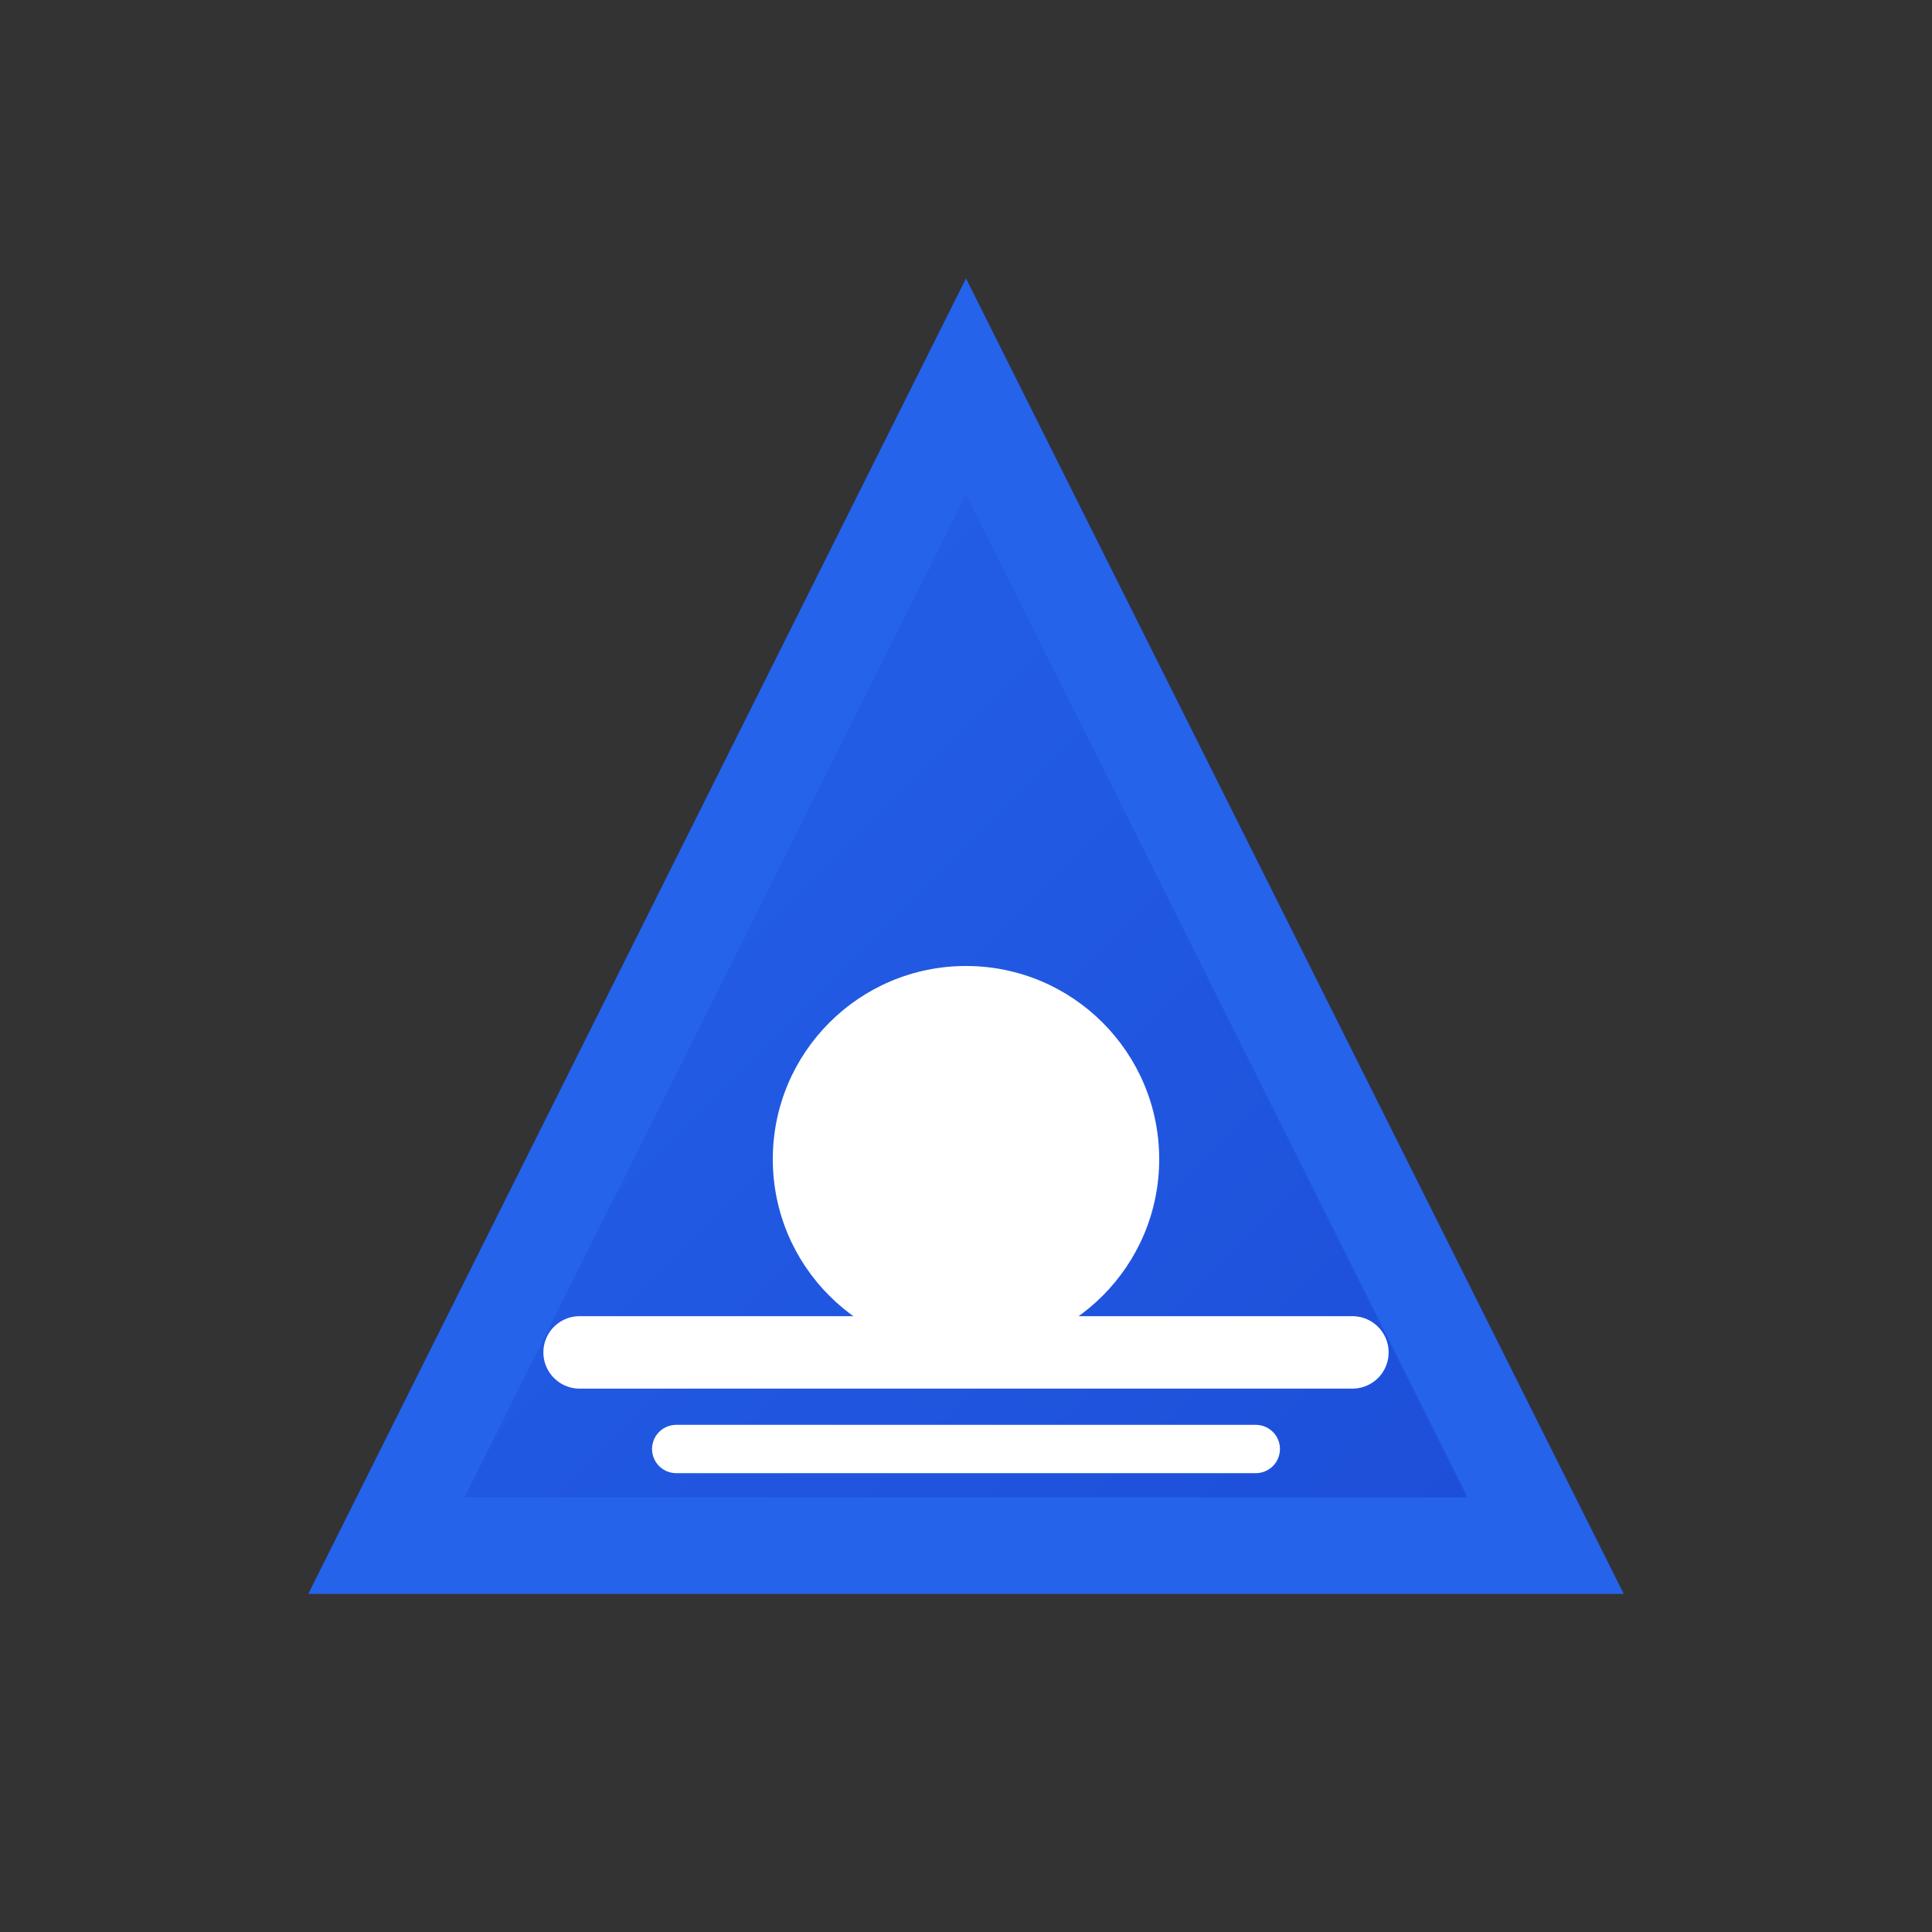 <?xml version="1.0" encoding="UTF-8"?>
<svg width="40" height="40" viewBox="0 0 40 40" fill="none" xmlns="http://www.w3.org/2000/svg">
    <rect x="0" y="0" width="40" height="40" fill="#333333" stroke="none"/>
    <defs>
        <linearGradient id="logoGradient" x1="0%" y1="0%" x2="100%" y2="100%">
            <stop offset="0%" style="stop-color:#2563eb;stop-opacity:1" />
            <stop offset="100%" style="stop-color:#1d4ed8;stop-opacity:1" />
        </linearGradient>
    </defs>
    <!-- House shape with modern design -->
    <path d="M8 32L20 8L32 32H8Z" fill="url(#logoGradient)" stroke="#2563eb" stroke-width="2"/>
    <!-- Central circle representing impact/focus -->
    <circle cx="20" cy="24" r="4" fill="#ffffff"/>
    <!-- Small accent lines for modern touch -->
    <path d="M12 28L28 28" stroke="#ffffff" stroke-width="1.5" stroke-linecap="round"/>
    <path d="M14 30L26 30" stroke="#ffffff" stroke-width="1" stroke-linecap="round"/>
</svg>